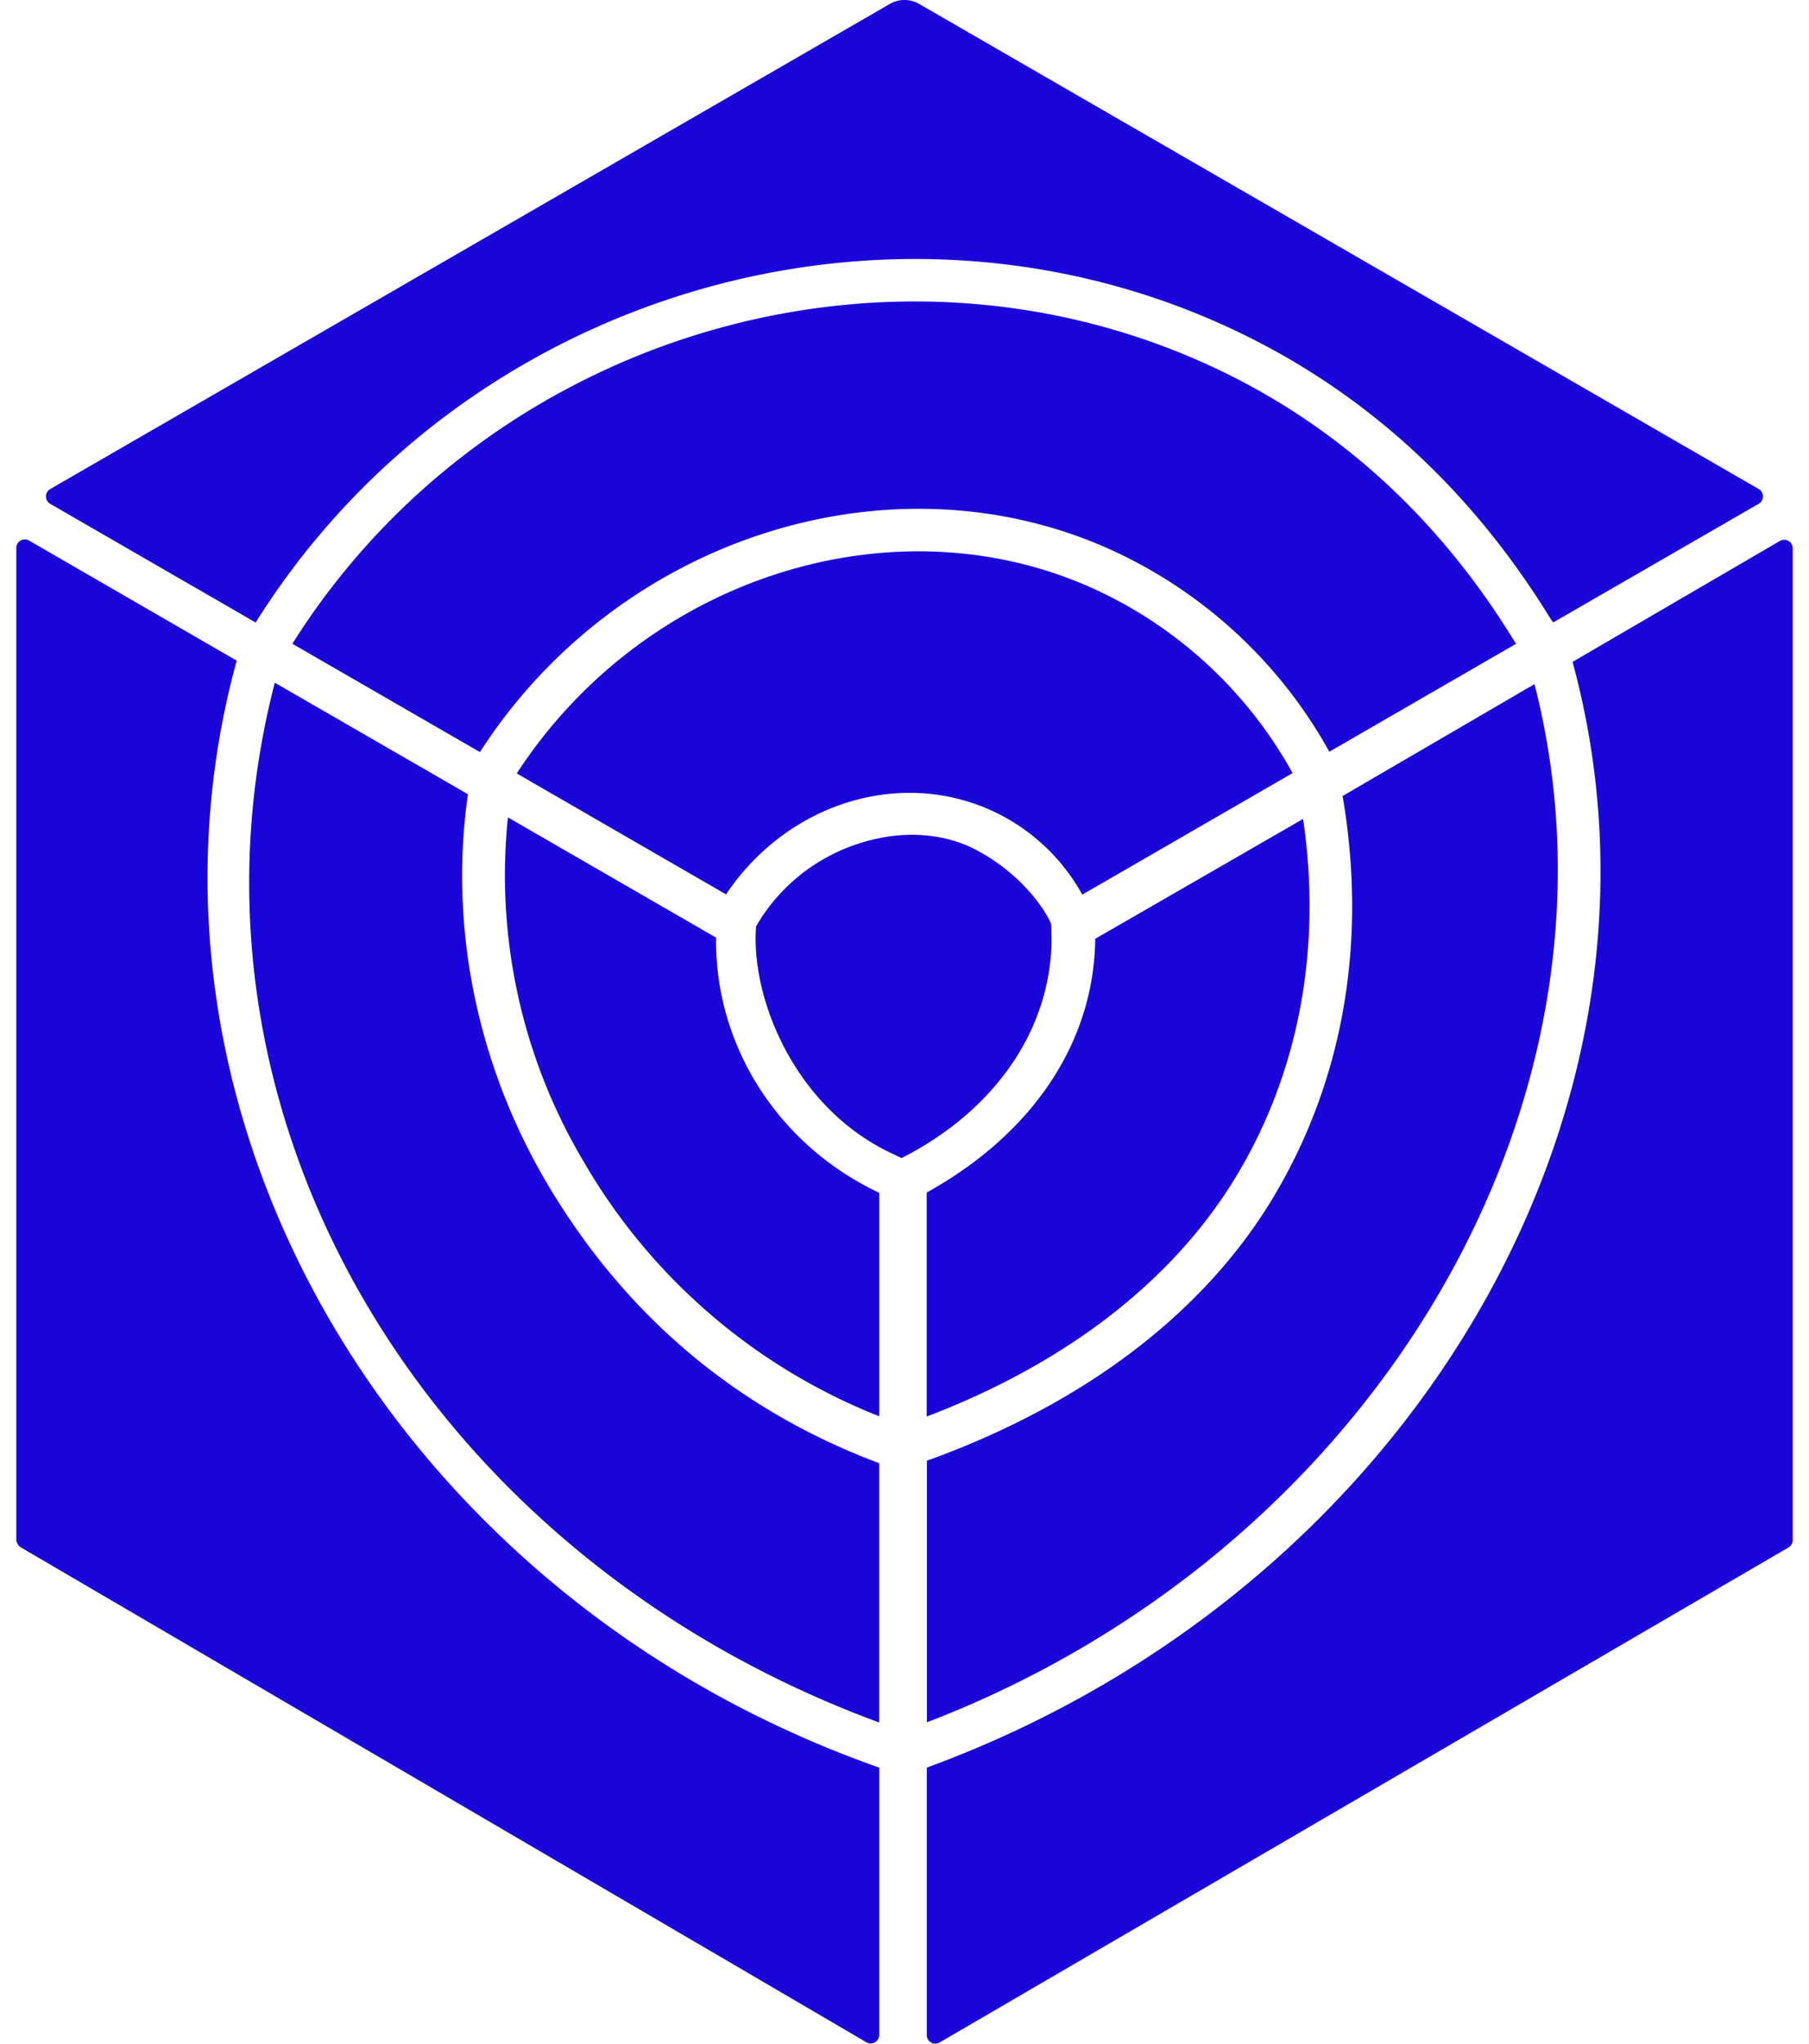 <svg fill="#1904DA" width="31" height="35" role="img" viewBox="0 0 21 24" xmlns="http://www.w3.org/2000/svg"><title>Trivy</title><path d="M2.875 7.31L0.462 5.917a0.1 0.1 0 0 1 0-0.174L10.328 0.046a0.343 0.343 0 0 1 0.344 0l9.864 5.696a0.1 0.1 0 0 1 0 0.175L18.124 7.309a0.962 0.962 0 0 1-0.052-0.074c-0.914-1.478-2.124-2.592-3.596-3.31-4.088-1.994-9.164-0.505-11.6 3.385ZM10.762 23.898v-3.14c5.693-2.087 9.01-7.766 7.588-12.985l2.436-1.42a0.1 0.1 0 0 1 0.151 0.088v11.645a0.1 0.1 0 0 1-0.05 0.087l-9.973 5.812a0.1 0.1 0 0 1-0.152-0.087Zm-0.559-3.141v3.14a0.1 0.1 0 0 1-0.151 0.086l-9.933-5.81a0.114 0.114 0 0 1-0.056-0.099V6.435a0.1 0.1 0 0 1 0.15-0.087l2.44 1.41c-1.455 5.307 1.846 10.993 7.55 13ZM5.513 8.833L3.307 7.56c2.306-3.665 7.094-5.066 10.95-3.186 1.385 0.676 2.526 1.727 3.39 3.124l0.04 0.062-2.195 1.268a5.57 5.57 0 0 0-2.429-2.307c-2.603-1.27-5.901-0.253-7.552 2.311Zm9.337 5.2c0.813-1.371 1.088-2.99 0.798-4.685l2.255-1.314c1.245 4.86-1.864 10.169-7.14 12.192v-3.072c1.86-0.67 3.272-1.747 4.087-3.12ZM3.1 8.017l2.27 1.31c-0.225 1.571 0.112 3.204 0.951 4.606 0.919 1.536 2.225 2.629 3.881 3.25v3.045C4.827 18.249 1.797 13.041 3.101 8.016Zm5.303 2.486l-2.459-1.42c1.52-2.34 4.53-3.268 6.9-2.112a5.075 5.075 0 0 1 2.216 2.108l-2.471 1.427a2.311 2.311 0 0 0-2.03-1.195c-0.825 0-1.645 0.43-2.156 1.192Zm4.338 0.522l2.443-1.408c0.22 1.51-0.043 2.945-0.765 4.162-0.735 1.238-1.998 2.224-3.658 2.856v-2.631c1.25-0.691 1.968-1.771 1.98-2.979ZM6.75 13.675A6.576 6.576 0 0 1 5.84 9.599l2.446 1.412c-0.016 1.271 0.73 2.437 1.917 2.997v2.624a6.977 6.977 0 0 1-3.453-2.956Zm3.853-0.148l-0.137 0.073-0.157-0.075c-1.023-0.504-1.524-1.606-1.557-2.417a1.99 1.99 0 0 1 0.004-0.23 2.153 2.153 0 0 1 1.163-0.957c0.508-0.178 1.034-0.153 1.444 0.071 0.6 0.327 0.84 0.797 0.86 0.86 0.008 0.156 0.004 0.253 0.004 0.256-0.038 0.981-0.63 1.863-1.624 2.419Z"/></svg>